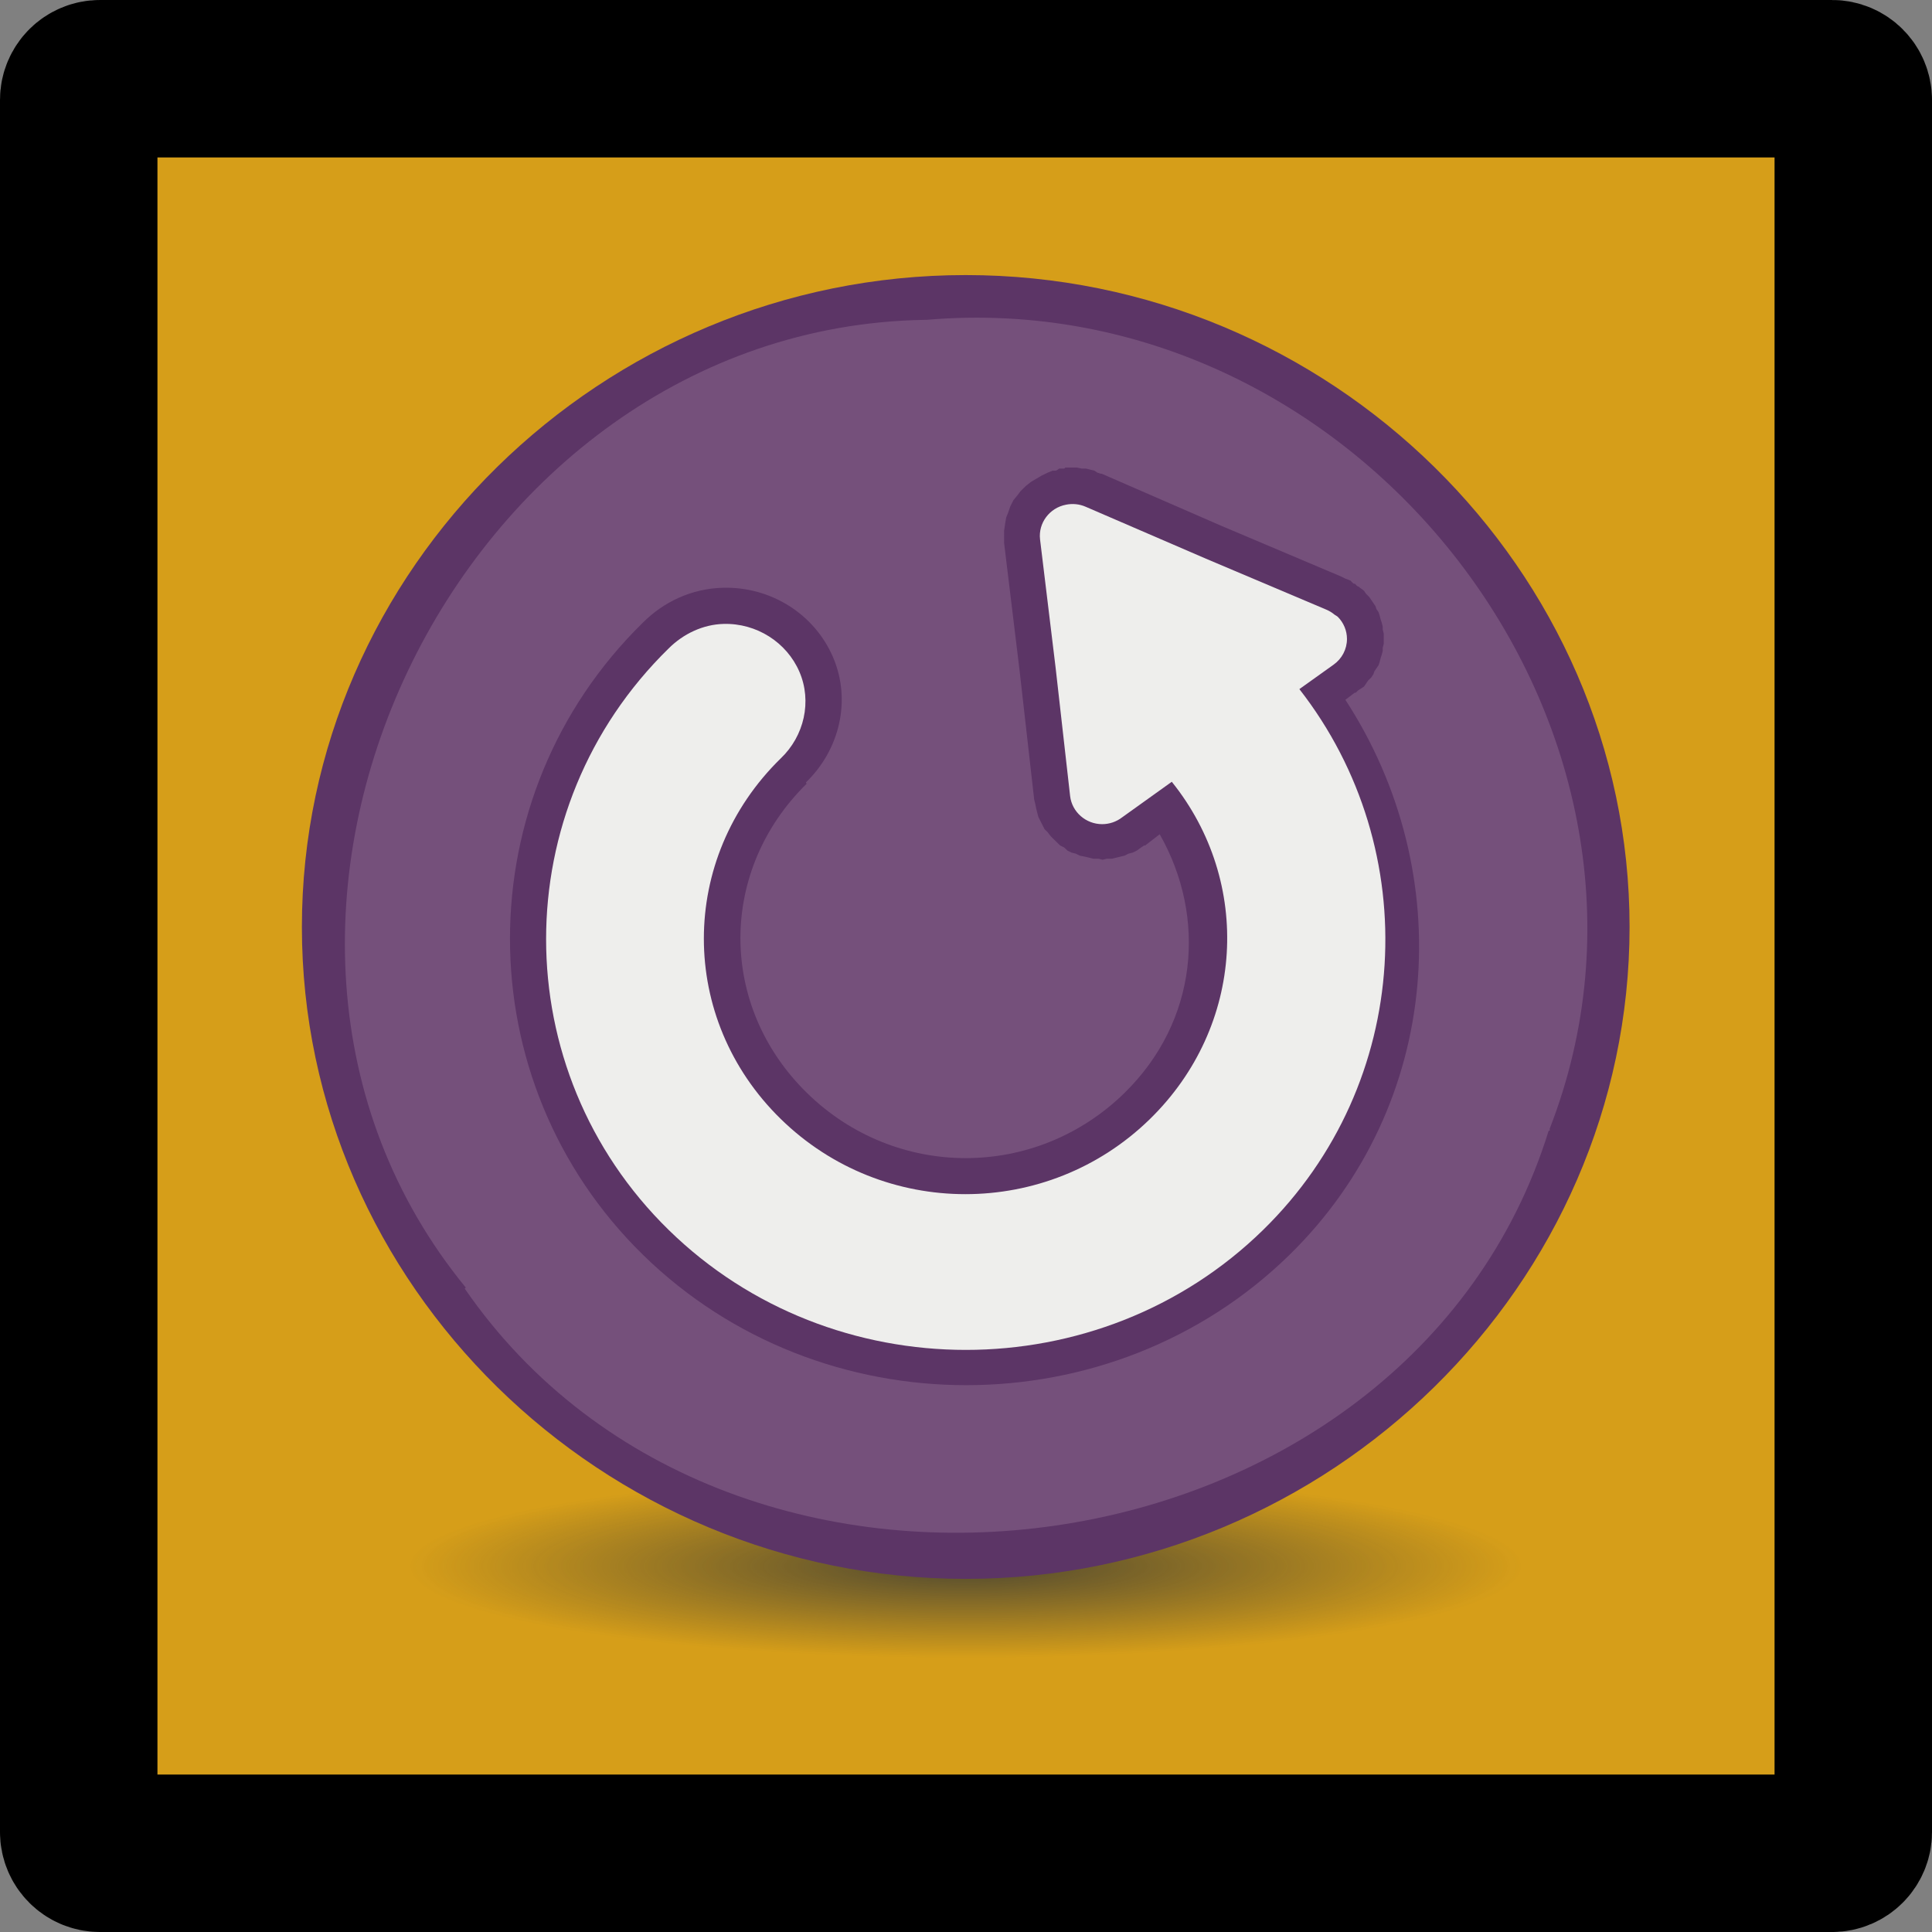 <?xml version="1.0" encoding="UTF-8" standalone="no"?>
<!DOCTYPE svg PUBLIC "-//W3C//DTD SVG 1.1//EN" "http://www.w3.org/Graphics/SVG/1.1/DTD/svg11.dtd">
<svg width="100%" height="100%" viewBox="0 0 500 500" version="1.1" xmlns="http://www.w3.org/2000/svg" xmlns:xlink="http://www.w3.org/1999/xlink" xml:space="preserve" xmlns:serif="http://www.serif.com/" style="fill-rule:evenodd;clip-rule:evenodd;stroke-linejoin:round;">
    <rect x="0" y="0" width="500" height="500" fill="#808080" stroke="none"/>
    <g transform="matrix(1,0,0,1,-0.478,0.478)">
        <g id="Icon">
            <path id="rect4755" d="M480.105,25.392C480.105,22.358 477.642,19.895 474.608,19.895L26.348,19.895C23.314,19.895 20.851,22.358 20.851,25.392L20.851,473.652C20.851,476.686 23.314,479.149 26.348,479.149L474.608,479.149C477.642,479.149 480.105,476.686 480.105,473.652L480.105,25.392Z" style="fill:rgb(214,158,25);stroke:black;stroke-width:40.75px;"/>
        </g>
    </g>
    <g id="Reboot" transform="matrix(8.59,0,0,8.436,-1897.57,-1858.97)">
        <g id="_1" serif:id="1" transform="matrix(1,0,0,1.462,224.983,203.642)">
            <path d="M41.744,44.299C41.744,44.299 41.744,44.3 41.744,44.3C41.744,45.355 34.193,46.224 25.017,46.224C15.84,46.224 8.29,45.355 8.29,44.3L8.29,44.299C8.29,43.243 15.84,42.375 25.017,42.375C34.193,42.375 41.744,43.243 41.744,44.299C41.744,44.299 41.744,44.299 41.744,44.299Z" style="fill:url(#_Radial1);fill-rule:nonzero;"/>
        </g>
        <g id="_2" serif:id="2" transform="matrix(1,0,0,1,226,224.799)">
            <path d="M44,24C44,24 44,24.001 44,24.001C44,34.972 34.972,43.999 24,43.999C13.028,43.999 4,34.972 4,24.001L4,23.999C4,13.028 13.028,4.001 24,4.001C34.972,4.001 44,13.028 44,23.999C44,23.999 44,24 44,24Z" style="fill:rgb(92,53,102);fill-rule:nonzero;"/>
        </g>
        <g id="_3" serif:id="3" transform="matrix(1,0,0,1,226,224.799)">
            <path d="M22.75,5.375C8.615,5.627 0.002,23.953 8.938,35.063L8.906,35.094C17.018,47.079 37.345,44.114 41.563,30.25L41.594,30.25C41.601,30.23 41.586,30.207 41.594,30.188C46.258,17.977 35.859,4.234 22.813,5.375C22.791,5.377 22.772,5.373 22.75,5.375Z" style="fill:rgb(117,80,123);fill-rule:nonzero;"/>
        </g>
        <g id="_4" serif:id="4" transform="matrix(1,0,0,1,226,224.799)">
            <path d="M27,9.906C26.989,9.916 26.979,9.927 26.969,9.938C26.971,9.937 26.81,9.938 26.813,9.938C26.815,9.937 26.752,9.99 26.719,10C26.71,10.002 26.687,10 26.688,10C26.66,10.007 26.624,10 26.625,10C26.629,9.999 26.465,10.064 26.469,10.063C26.472,10.061 26.278,10.158 26.281,10.156C26.285,10.154 26.122,10.252 26.125,10.25C26.128,10.248 25.966,10.346 25.969,10.344C25.972,10.341 25.81,10.471 25.813,10.469C25.815,10.466 25.654,10.628 25.656,10.625C25.659,10.622 25.56,10.753 25.563,10.75C25.565,10.747 25.436,10.91 25.438,10.906C25.44,10.903 25.342,11.097 25.344,11.094C25.345,11.09 25.28,11.285 25.281,11.281C25.283,11.278 25.218,11.441 25.219,11.438C25.22,11.434 25.187,11.629 25.188,11.625C25.188,11.621 25.156,11.848 25.156,11.844C25.157,11.84 25.156,12.035 25.156,12.031C25.156,12.027 25.157,12.223 25.156,12.219L25.625,16.156L26.063,20.094C26.062,20.091 26.094,20.221 26.094,20.219C26.093,20.216 26.126,20.378 26.125,20.375C26.124,20.372 26.157,20.503 26.156,20.5C26.155,20.497 26.189,20.628 26.188,20.625C26.187,20.622 26.251,20.752 26.25,20.75C26.249,20.748 26.314,20.877 26.313,20.875C26.311,20.873 26.377,21.002 26.375,21C26.374,20.998 26.47,21.096 26.469,21.094C26.467,21.092 26.564,21.221 26.563,21.219C26.561,21.217 26.658,21.314 26.656,21.313C26.654,21.311 26.752,21.408 26.75,21.406C26.748,21.404 26.846,21.502 26.844,21.5C26.842,21.498 26.971,21.564 26.969,21.563C26.966,21.561 27.065,21.658 27.063,21.656C27.06,21.655 27.19,21.72 27.188,21.719C27.185,21.718 27.315,21.751 27.313,21.75C27.31,21.749 27.44,21.813 27.438,21.813C27.435,21.812 27.596,21.844 27.594,21.844C27.591,21.843 27.721,21.876 27.719,21.875C27.716,21.874 27.846,21.907 27.844,21.906C27.841,21.906 28.003,21.906 28,21.906C27.997,21.906 28.128,21.938 28.125,21.938C28.122,21.938 28.253,21.906 28.25,21.906C28.247,21.906 28.409,21.906 28.406,21.906C28.404,21.907 28.534,21.874 28.531,21.875C28.529,21.876 28.659,21.843 28.656,21.844C28.654,21.844 28.784,21.812 28.781,21.813C28.779,21.813 28.909,21.749 28.906,21.75C28.904,21.751 29.034,21.718 29.031,21.719C29.029,21.72 29.159,21.655 29.156,21.656C29.154,21.658 29.284,21.561 29.281,21.563C29.279,21.564 29.347,21.521 29.375,21.5L29.406,21.5L29.844,21.156C31.27,23.712 30.99,26.894 28.781,29.094C26.107,31.757 21.893,31.757 19.219,29.094C16.543,26.429 16.543,22.258 19.219,19.594L19.188,19.594L19.188,19.563C20.198,18.568 20.563,17.05 20,15.719C19.44,14.397 18.127,13.556 16.688,13.594C15.74,13.617 14.899,14.029 14.281,14.656C8.932,19.983 8.932,28.736 14.281,34.063C19.63,39.388 28.402,39.388 33.75,34.063C38.384,29.448 38.834,22.336 35.438,17.031L35.719,16.813C35.718,16.813 35.743,16.818 35.75,16.813C35.774,16.794 35.814,16.749 35.813,16.75C35.811,16.751 35.908,16.686 35.906,16.688C35.905,16.689 36.002,16.623 36,16.625C35.998,16.627 36.064,16.53 36.063,16.531C36.061,16.533 36.126,16.436 36.125,16.438C36.124,16.439 36.22,16.342 36.219,16.344C36.217,16.346 36.282,16.248 36.281,16.25C36.28,16.252 36.314,16.154 36.313,16.156C36.311,16.158 36.376,16.061 36.375,16.063C36.374,16.064 36.438,15.967 36.438,15.969C36.437,15.971 36.47,15.873 36.469,15.875C36.468,15.877 36.501,15.748 36.5,15.75C36.499,15.752 36.532,15.654 36.531,15.656C36.531,15.658 36.563,15.529 36.563,15.531C36.562,15.533 36.563,15.435 36.563,15.438C36.562,15.44 36.594,15.31 36.594,15.313C36.594,15.315 36.594,15.217 36.594,15.219C36.594,15.221 36.594,15.092 36.594,15.094C36.594,15.096 36.594,14.998 36.594,15C36.594,15.002 36.562,14.873 36.563,14.875C36.563,14.877 36.562,14.779 36.563,14.781C36.563,14.783 36.531,14.654 36.531,14.656C36.532,14.658 36.499,14.56 36.5,14.563C36.501,14.565 36.468,14.435 36.469,14.438C36.47,14.44 36.437,14.342 36.438,14.344C36.438,14.346 36.374,14.248 36.375,14.25C36.376,14.252 36.343,14.154 36.344,14.156C36.345,14.158 36.28,14.061 36.281,14.063C36.282,14.064 36.217,13.967 36.219,13.969C36.22,13.971 36.155,13.873 36.156,13.875C36.158,13.877 36.061,13.78 36.063,13.781C36.064,13.783 35.998,13.686 36,13.688C35.961,13.653 35.919,13.622 35.875,13.594C35.876,13.594 35.862,13.575 35.844,13.563C35.845,13.563 35.808,13.553 35.781,13.531C35.783,13.532 35.747,13.486 35.719,13.469C35.719,13.469 35.693,13.472 35.688,13.469C35.658,13.449 35.592,13.374 35.594,13.375C35.596,13.377 35.435,13.311 35.438,13.313C35.44,13.314 35.31,13.249 35.313,13.25L31.688,11.688L28.094,10.094C28.094,10.094 28.073,10.098 28.063,10.094C28.03,10.079 27.967,10.062 27.969,10.063C27.971,10.063 27.873,9.999 27.875,10C27.877,10.001 27.748,9.968 27.75,9.969C27.753,9.969 27.622,9.937 27.625,9.938C27.628,9.938 27.497,9.937 27.5,9.938C27.503,9.938 27.341,9.906 27.344,9.906C27.346,9.906 27.216,9.906 27.219,9.906C27.221,9.906 27.091,9.906 27.094,9.906C27.063,9.905 27.031,9.905 27,9.906Z" style="fill:rgb(92,53,102);fill-rule:nonzero;"/>
        </g>
        <g id="_5" serif:id="5" transform="matrix(1,0,0,1,226,224.799)">
            <path d="M27.02,11.046C26.525,11.142 26.182,11.608 26.239,12.109L26.708,16.046L27.145,19.984C27.201,20.472 27.619,20.846 28.11,20.846C28.327,20.846 28.537,20.773 28.708,20.64L30.208,19.546C32.64,22.626 32.41,27.044 29.552,29.89C26.463,32.966 21.515,32.966 18.427,29.89C15.338,26.814 15.338,21.903 18.427,18.828C19.135,18.141 19.373,17.078 18.989,16.171C18.605,15.265 17.696,14.677 16.708,14.703C16.084,14.718 15.489,15.009 15.052,15.453C10.126,20.357 10.126,28.392 15.052,33.296C19.977,38.201 28.032,38.201 32.958,33.296C37.48,28.793 37.834,21.638 34.052,16.703L35.083,15.953C35.336,15.77 35.486,15.477 35.486,15.165C35.486,14.91 35.386,14.665 35.208,14.484C35.178,14.461 35.146,14.44 35.114,14.421C35.039,14.357 34.955,14.304 34.864,14.265L31.239,12.703L27.614,11.109C27.428,11.026 27.22,11.004 27.02,11.046Z" style="fill:rgb(238,238,236);fill-rule:nonzero;"/>
        </g>
    </g>
    <defs>
        <radialGradient id="_Radial1" cx="0" cy="0" r="1" gradientUnits="userSpaceOnUse" gradientTransform="matrix(16.727,0,0,1.924,25.02,44.299)"><stop offset="0" style="stop-color:rgb(46,52,54);stop-opacity:0.8"/><stop offset="1" style="stop-color:rgb(46,52,54);stop-opacity:0"/></radialGradient>
    </defs>
</svg>
